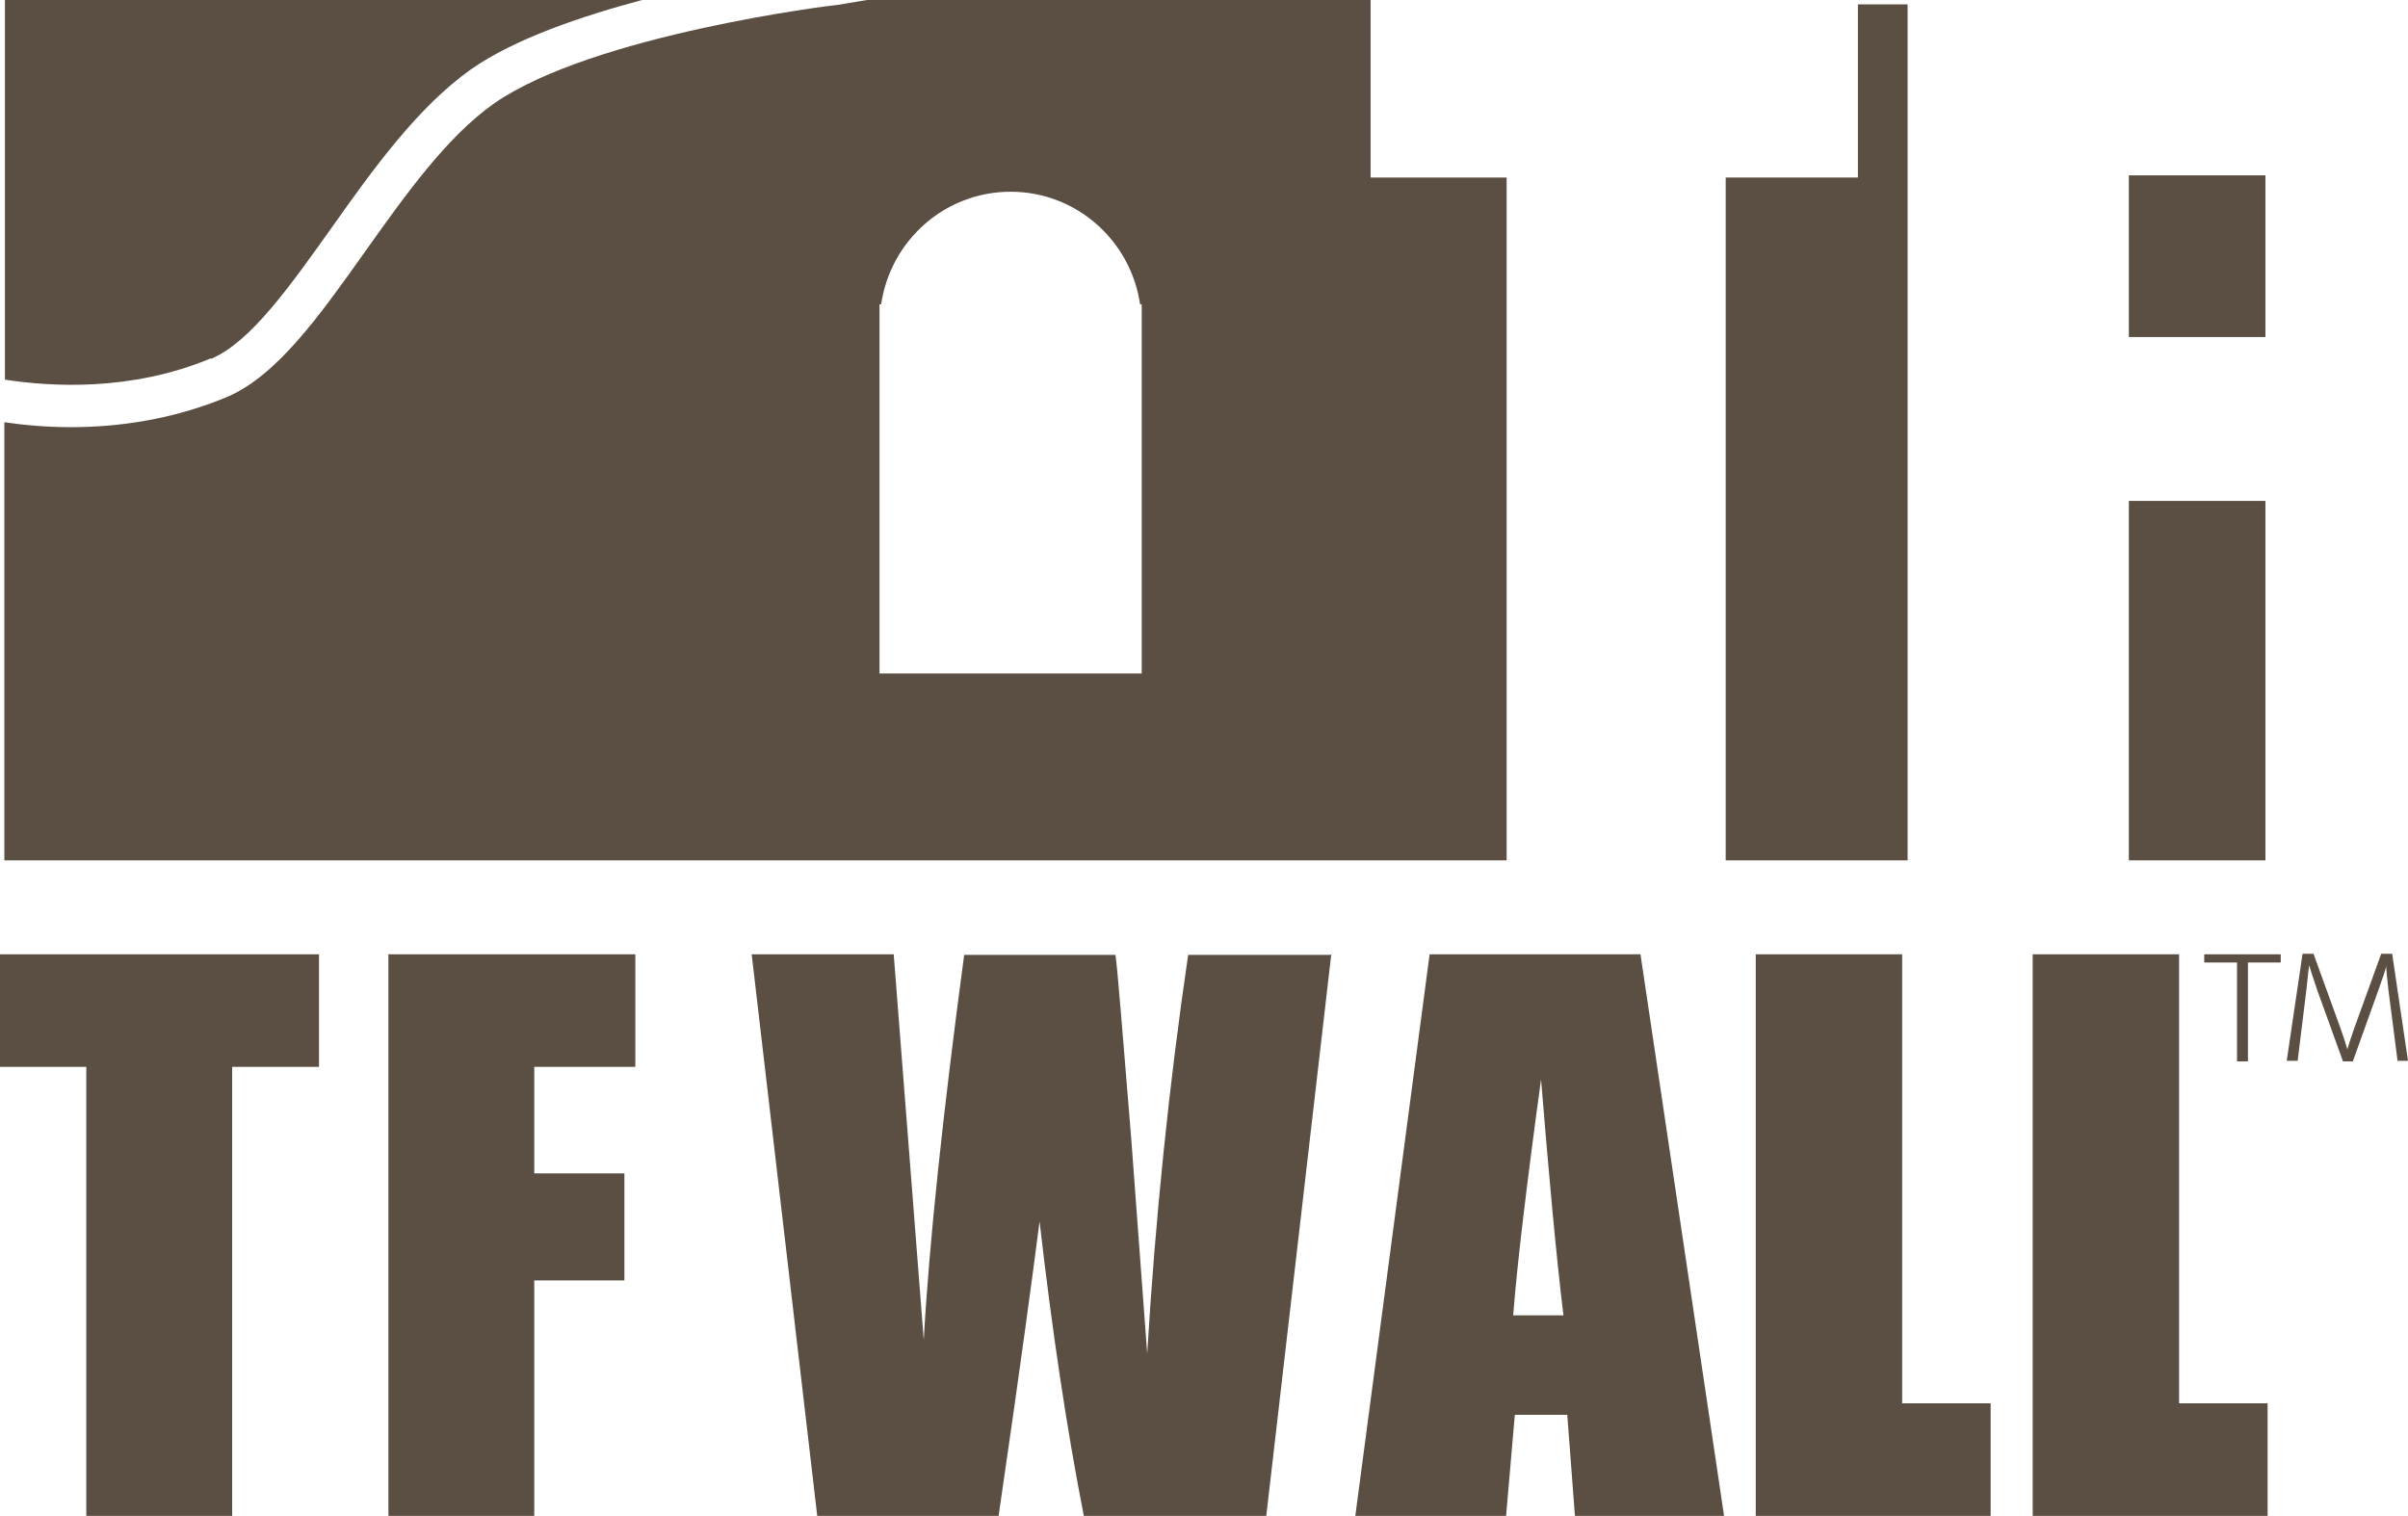 <?xml version="1.0" encoding="UTF-8"?><svg id="_レイヤー_2" xmlns="http://www.w3.org/2000/svg" viewBox="0 0 44.08 27.75"><defs><style>.cls-1{fill:#5b4e42;}</style></defs><g id="_レイアウト"><path class="cls-1" d="M3.86,6.57c.72-.3,1.44-1.32,2.21-2.4.77-1.09,1.58-2.21,2.55-2.9.8-.56,2.01-.97,3.17-1.28H.09v6.96c.84.13,2.31.22,3.77-.39Z"/><path class="cls-1" d="M25.09,3.25V0h-9.22l-.54.09c-.06,0-4.46.54-6.28,1.8-.87.61-1.63,1.68-2.37,2.72-.83,1.17-1.61,2.27-2.53,2.66-1.01.42-2.01.55-2.85.55-.46,0-.88-.04-1.22-.09v8.02h27.5V3.25h-2.5ZM20.91,12.33h-4.81v-6.76h.03c.17-1.16,1.16-2.06,2.37-2.06s2.2.9,2.37,2.06h.03v6.76Z"/><polygon class="cls-1" points="34.01 .08 34.01 3.25 31.59 3.25 31.59 15.75 34.92 15.75 34.92 .08 34.01 .08"/><rect class="cls-1" x="38.97" y="9.17" width="2.5" height="6.58"/><rect class="cls-1" x="38.97" y="3.21" width="2.5" height="2.96"/><path class="cls-1" d="M5.84,17.47v2.06h-1.59v8.22H1.58v-8.22H0v-2.06h5.84Z"/><path class="cls-1" d="M7.1,17.47h4.53v2.06h-1.85v1.95h1.65v1.96h-1.65v4.32h-2.67v-10.28Z"/><path class="cls-1" d="M24.37,17.47l-1.19,10.28h-3.34c-.31-1.58-.58-3.38-.81-5.39-.11.86-.35,2.66-.75,5.39h-3.32l-1.2-10.28h2.6l.28,3.59.27,3.47c.1-1.79.35-4.14.74-7.05h2.77c.04.3.13,1.43.29,3.39l.29,3.91c.15-2.49.4-4.92.75-7.3h2.6Z"/><path class="cls-1" d="M30.03,17.47l1.53,10.28h-2.73l-.14-1.85h-.96l-.16,1.85h-2.76l1.36-10.28h3.86ZM28.62,24.08c-.14-1.16-.27-2.6-.41-4.32-.27,1.97-.44,3.41-.51,4.32h.92Z"/><path class="cls-1" d="M34.82,17.47v8.22h1.62v2.06h-4.3v-10.28h2.67Z"/><path class="cls-1" d="M39.89,17.47v8.22h1.62v2.06h-4.3v-10.28h2.67Z"/><path class="cls-1" d="M40.95,19.43v-1.81h-.6v-.15h1.4v.15h-.6v1.81h-.19Z"/><path class="cls-1" d="M43.89,19.43l-.17-1.32c-.02-.17-.04-.38-.04-.43,0,.05-.08.27-.14.44l-.47,1.31h-.18l-.47-1.3c-.06-.17-.15-.46-.15-.46,0,0-.03.24-.05.45l-.16,1.3h-.2l.29-1.96h.2l.5,1.38c.05.14.11.33.12.37.01-.04.07-.23.12-.37l.5-1.38h.2l.29,1.96h-.2Z"/></g></svg>